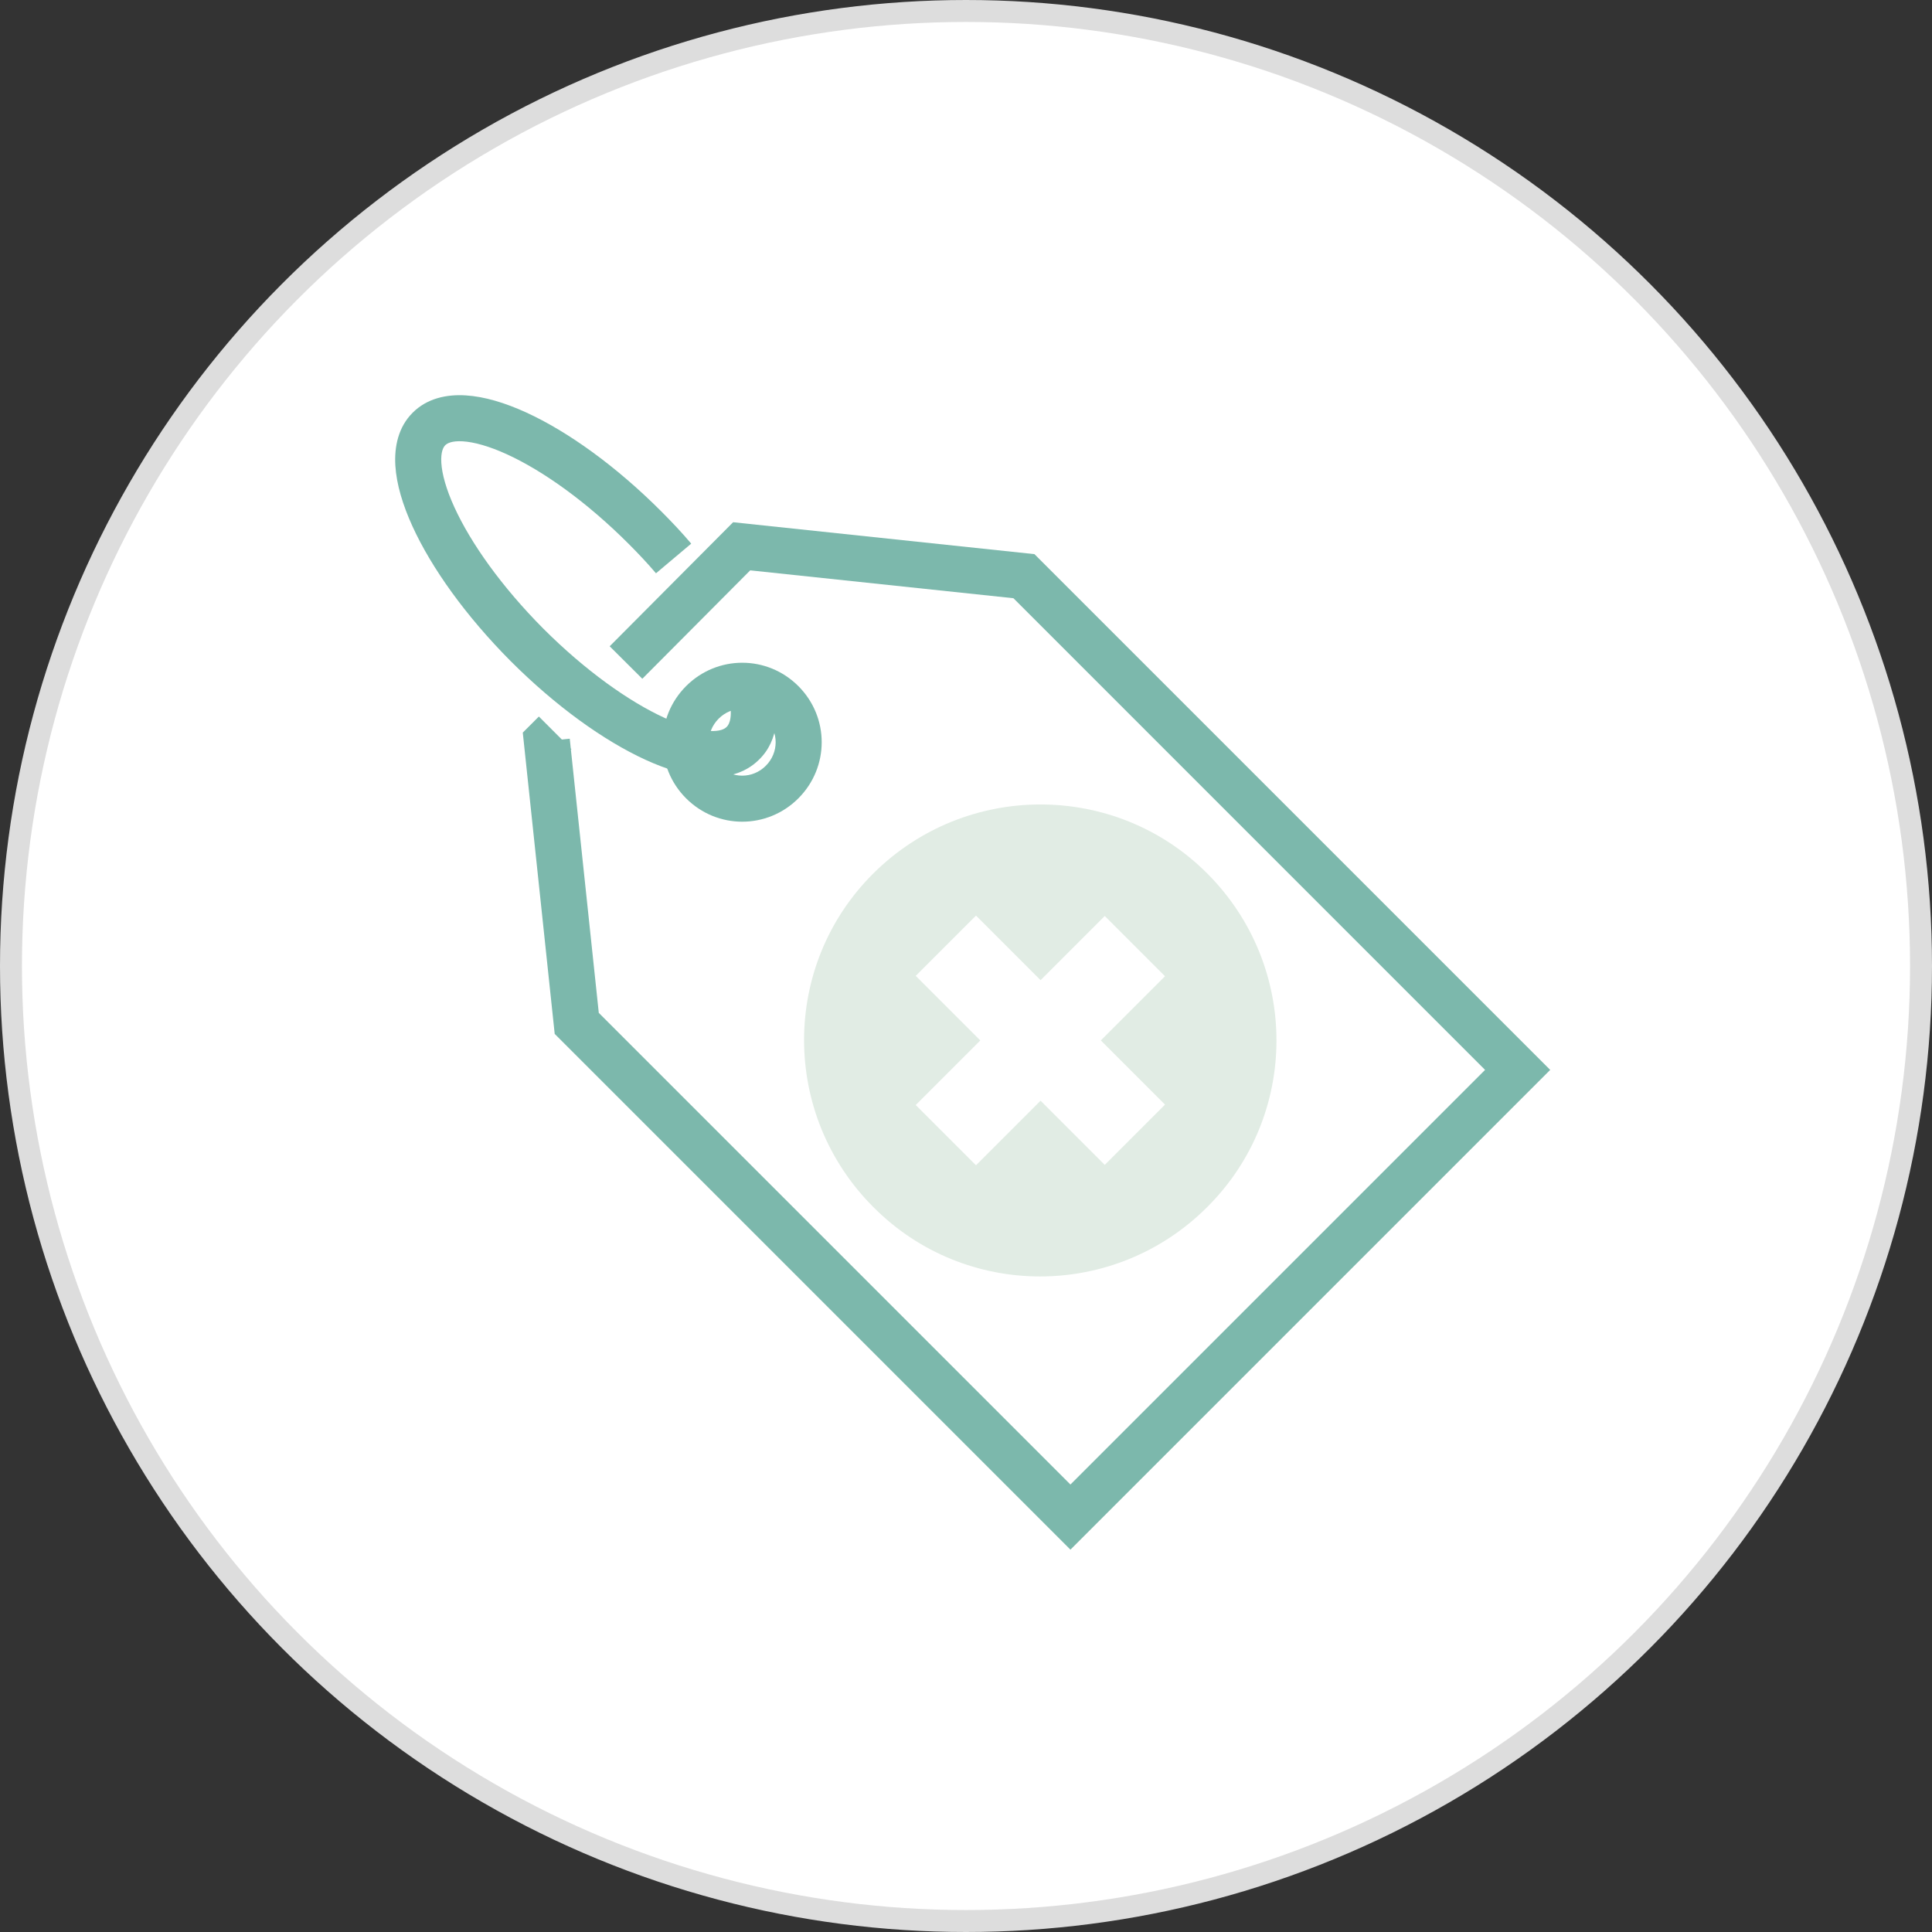 <svg xmlns="http://www.w3.org/2000/svg" width="88" height="88" viewBox="0 0 88 88" fill="none"><rect x="0" y="0" width="88" height="88" fill="#333333" stroke="none"/><circle cx="44" cy="44" r="43.5" fill="white" stroke="#DDDDDD"></circle><path d="M25.286 33.379L24.908 33.757L26.27 46.614L48.757 69.101L58.941 58.916L69.126 48.731L46.639 26.244L33.782 24.883L28.513 30.177M35.622 35.622C34.614 36.631 33.001 36.631 31.992 35.622C30.984 34.614 30.984 33 31.992 31.992C33.001 30.984 34.614 30.984 35.622 31.992C36.631 33 36.631 34.614 35.622 35.622Z" fill="white"></path><path fill-rule="evenodd" clip-rule="evenodd" d="M33.393 23.787L47.118 25.24L70.61 48.732L48.757 70.585L25.266 47.093L23.812 33.369L24.545 32.637L25.592 33.684L25.951 33.647L25.998 34.091L26.028 34.12L26.004 34.145L27.274 46.135L48.757 67.618L67.643 48.732L46.16 27.248L34.171 25.979L29.257 30.917L27.77 29.437L33.393 23.787ZM34.881 32.734C34.282 32.135 33.333 32.135 32.734 32.734C32.135 33.333 32.135 34.282 32.734 34.881C33.333 35.48 34.282 35.48 34.881 34.881C35.48 34.282 35.48 33.333 34.881 32.734ZM31.251 31.251C32.669 29.832 34.946 29.832 36.364 31.251C37.782 32.669 37.782 34.946 36.364 36.364C34.946 37.782 32.669 37.782 31.251 36.364C29.833 34.946 29.833 32.669 31.251 31.251Z" fill="#7CB8AC"></path><path d="M54.984 39.781C59.194 43.991 59.194 50.798 54.984 54.983C50.774 59.193 43.967 59.193 39.782 54.983C35.572 50.773 35.572 43.966 39.782 39.781C43.993 35.596 50.799 35.596 54.984 39.781Z" fill="#E1ECE4"></path><path d="M44.455 41.704L41.71 44.449L50.32 53.059L53.065 50.314L44.455 41.704Z" fill="white"></path><path d="M50.32 41.722L41.71 50.332L44.455 53.077L53.065 44.467L50.32 41.722Z" fill="white"></path><path fill-rule="evenodd" clip-rule="evenodd" d="M21.082 20.102C20.573 20.071 20.364 20.196 20.28 20.28C20.196 20.364 20.072 20.573 20.102 21.082C20.133 21.59 20.317 22.271 20.692 23.093C21.437 24.729 22.841 26.715 24.744 28.63C26.658 30.544 28.644 31.954 30.279 32.702C31.101 33.078 31.782 33.262 32.29 33.294C32.798 33.325 33.007 33.2 33.091 33.116L33.1 33.107L33.109 33.098C33.215 32.997 33.418 32.618 33.169 31.647L35.202 31.127C35.507 32.32 35.509 33.7 34.565 34.608C33.907 35.261 33.014 35.44 32.161 35.388C31.305 35.335 30.362 35.047 29.407 34.61C27.488 33.732 25.302 32.155 23.259 30.112L23.257 30.11C21.227 28.067 19.657 25.881 18.783 23.963C18.348 23.008 18.06 22.065 18.008 21.209C17.956 20.353 18.137 19.456 18.797 18.797C19.457 18.137 20.354 17.956 21.21 18.009C22.067 18.061 23.009 18.349 23.965 18.786C25.883 19.664 28.069 21.241 30.112 23.284C30.578 23.75 31.054 24.252 31.484 24.762L29.879 26.113C29.502 25.665 29.07 25.209 28.629 24.767C26.714 22.853 24.728 21.442 23.092 20.694C22.27 20.318 21.589 20.134 21.082 20.102Z" fill="#7CB8AC"></path></svg>